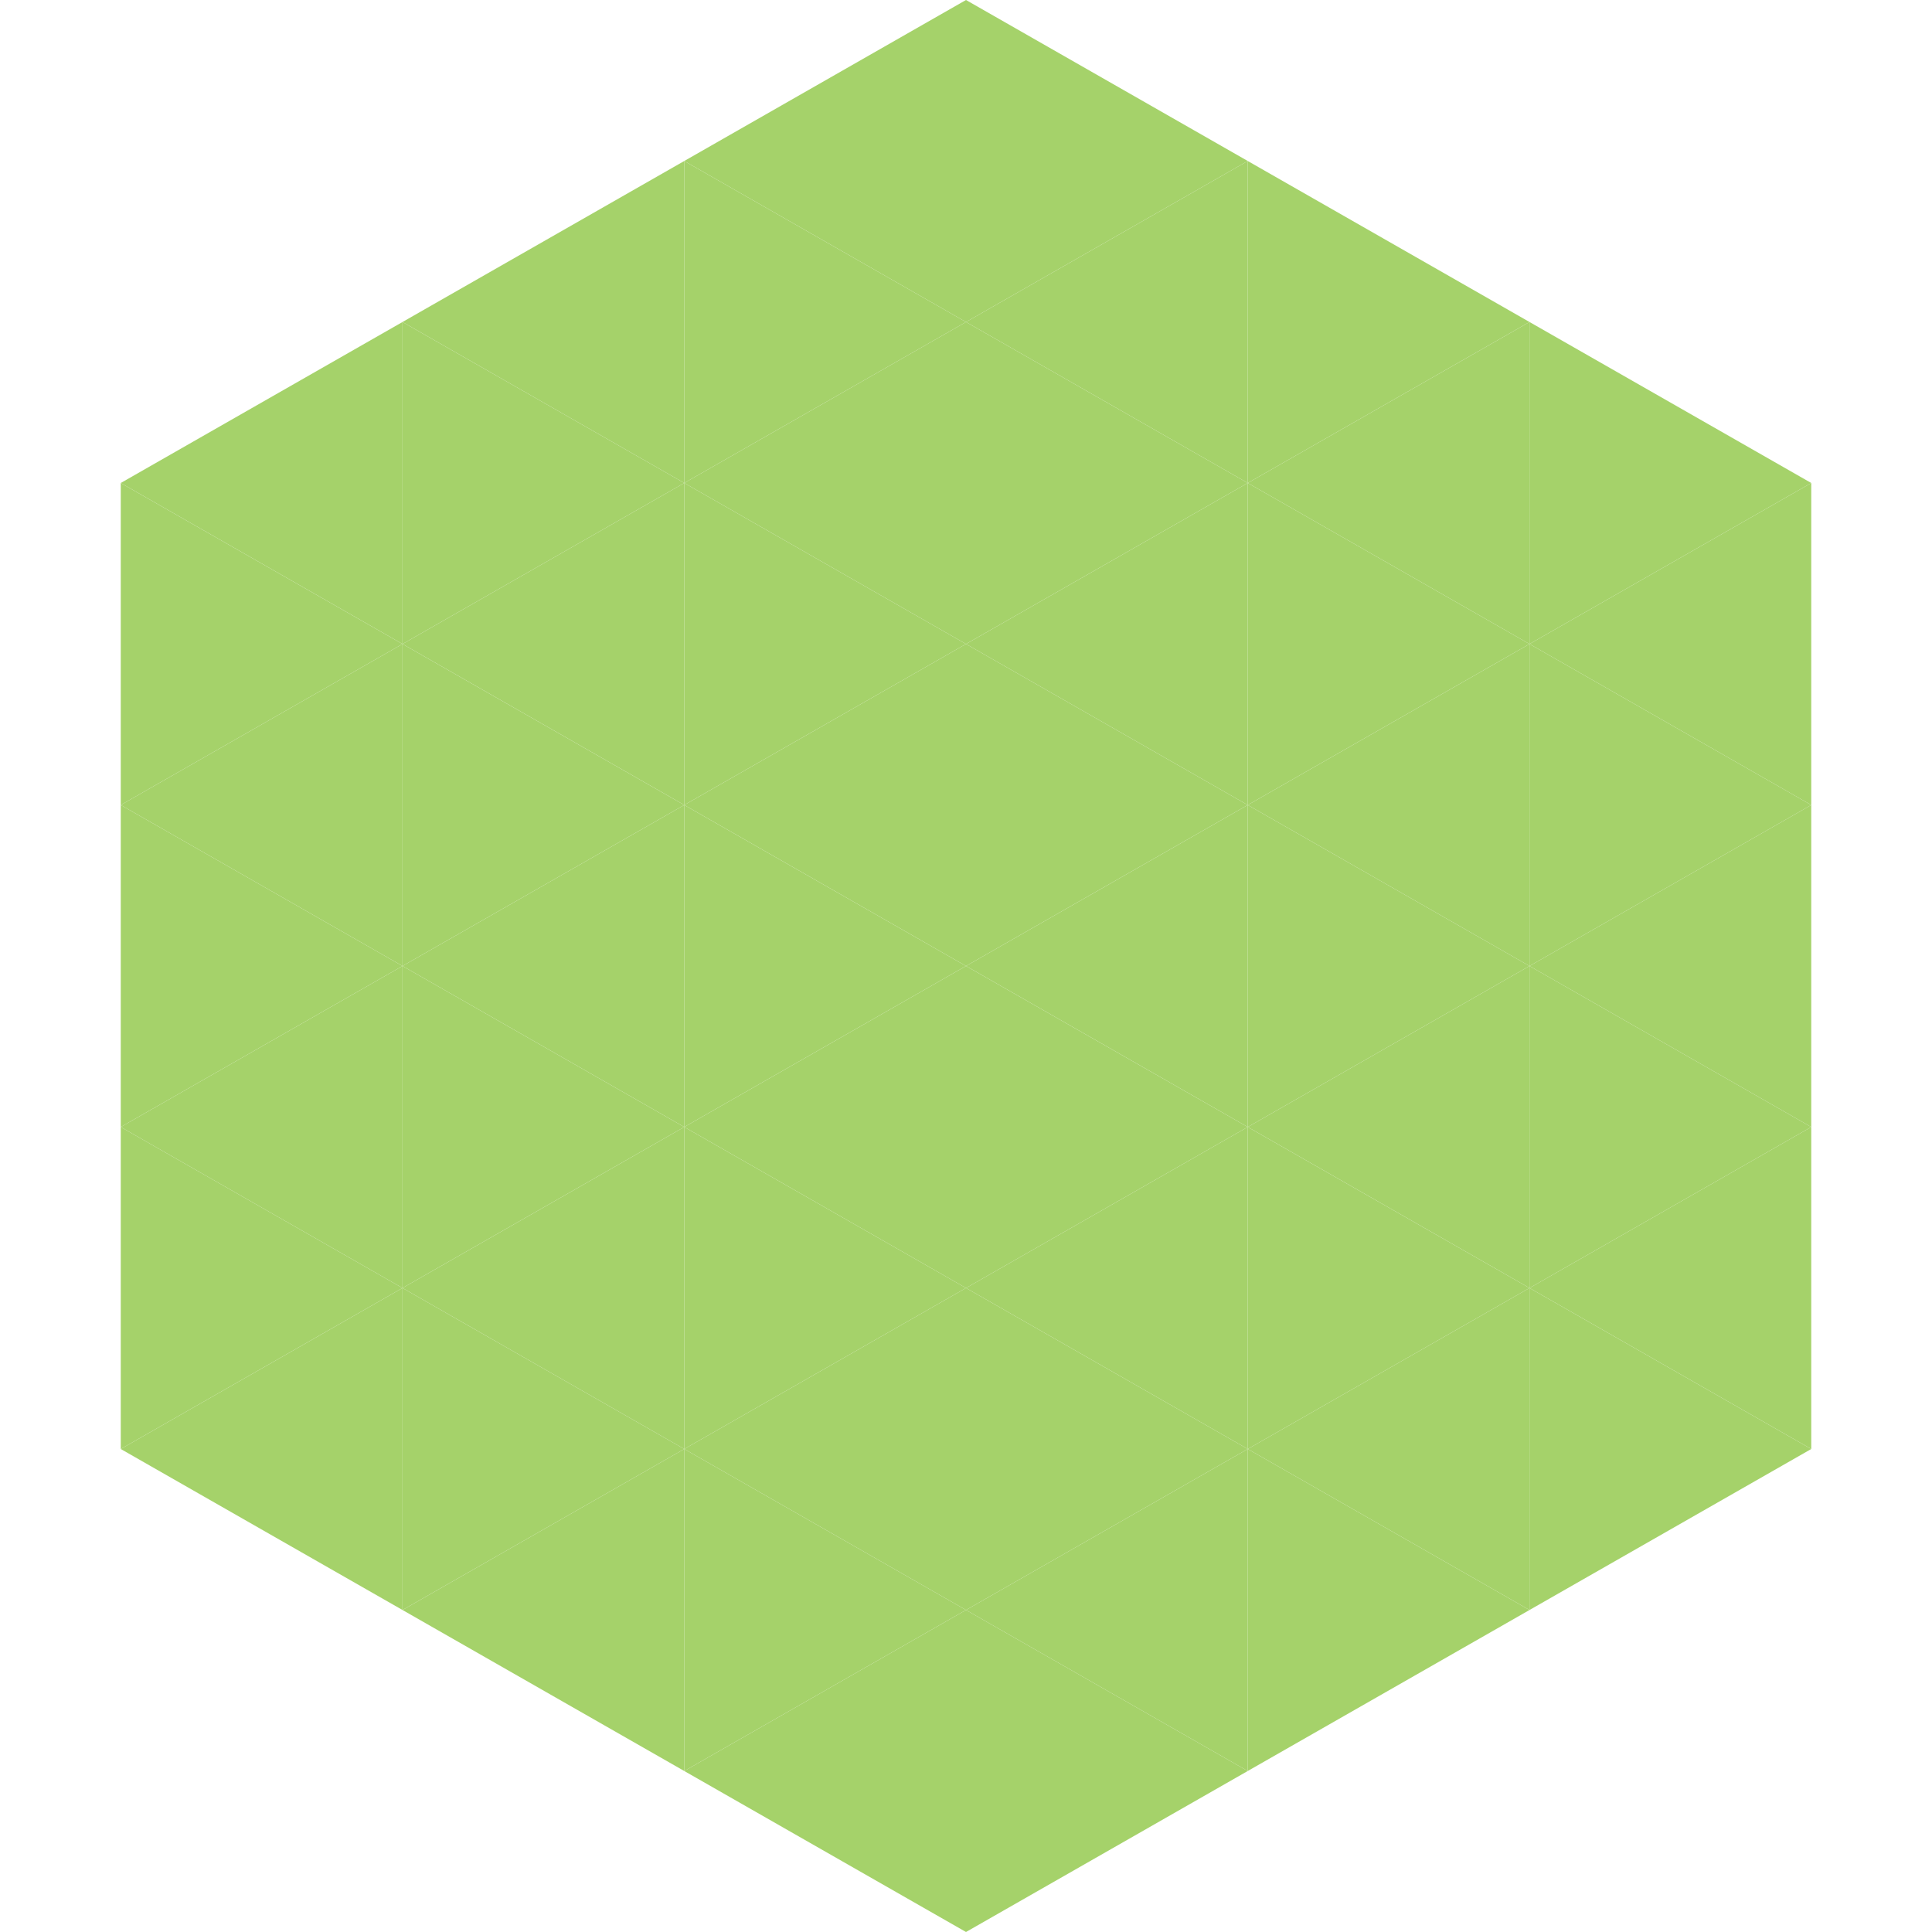<?xml version="1.0"?>
<!-- Generated by SVGo -->
<svg width="240" height="240"
     xmlns="http://www.w3.org/2000/svg"
     xmlns:xlink="http://www.w3.org/1999/xlink">
<polygon points="50,40 15,60 50,80" style="fill:rgb(165,210,106)" />
<polygon points="190,40 225,60 190,80" style="fill:rgb(165,210,106)" />
<polygon points="15,60 50,80 15,100" style="fill:rgb(165,210,106)" />
<polygon points="225,60 190,80 225,100" style="fill:rgb(165,210,106)" />
<polygon points="50,80 15,100 50,120" style="fill:rgb(165,210,106)" />
<polygon points="190,80 225,100 190,120" style="fill:rgb(165,210,106)" />
<polygon points="15,100 50,120 15,140" style="fill:rgb(165,210,106)" />
<polygon points="225,100 190,120 225,140" style="fill:rgb(165,210,106)" />
<polygon points="50,120 15,140 50,160" style="fill:rgb(165,210,106)" />
<polygon points="190,120 225,140 190,160" style="fill:rgb(165,210,106)" />
<polygon points="15,140 50,160 15,180" style="fill:rgb(165,210,106)" />
<polygon points="225,140 190,160 225,180" style="fill:rgb(165,210,106)" />
<polygon points="50,160 15,180 50,200" style="fill:rgb(165,210,106)" />
<polygon points="190,160 225,180 190,200" style="fill:rgb(165,210,106)" />
<polygon points="15,180 50,200 15,220" style="fill:rgb(255,255,255); fill-opacity:0" />
<polygon points="225,180 190,200 225,220" style="fill:rgb(255,255,255); fill-opacity:0" />
<polygon points="50,0 85,20 50,40" style="fill:rgb(255,255,255); fill-opacity:0" />
<polygon points="190,0 155,20 190,40" style="fill:rgb(255,255,255); fill-opacity:0" />
<polygon points="85,20 50,40 85,60" style="fill:rgb(165,210,106)" />
<polygon points="155,20 190,40 155,60" style="fill:rgb(165,210,106)" />
<polygon points="50,40 85,60 50,80" style="fill:rgb(165,210,106)" />
<polygon points="190,40 155,60 190,80" style="fill:rgb(165,210,106)" />
<polygon points="85,60 50,80 85,100" style="fill:rgb(165,210,106)" />
<polygon points="155,60 190,80 155,100" style="fill:rgb(165,210,106)" />
<polygon points="50,80 85,100 50,120" style="fill:rgb(165,210,106)" />
<polygon points="190,80 155,100 190,120" style="fill:rgb(165,210,106)" />
<polygon points="85,100 50,120 85,140" style="fill:rgb(165,210,106)" />
<polygon points="155,100 190,120 155,140" style="fill:rgb(165,210,106)" />
<polygon points="50,120 85,140 50,160" style="fill:rgb(165,210,106)" />
<polygon points="190,120 155,140 190,160" style="fill:rgb(165,210,106)" />
<polygon points="85,140 50,160 85,180" style="fill:rgb(165,210,106)" />
<polygon points="155,140 190,160 155,180" style="fill:rgb(165,210,106)" />
<polygon points="50,160 85,180 50,200" style="fill:rgb(165,210,106)" />
<polygon points="190,160 155,180 190,200" style="fill:rgb(165,210,106)" />
<polygon points="85,180 50,200 85,220" style="fill:rgb(165,210,106)" />
<polygon points="155,180 190,200 155,220" style="fill:rgb(165,210,106)" />
<polygon points="120,0 85,20 120,40" style="fill:rgb(165,210,106)" />
<polygon points="120,0 155,20 120,40" style="fill:rgb(165,210,106)" />
<polygon points="85,20 120,40 85,60" style="fill:rgb(165,210,106)" />
<polygon points="155,20 120,40 155,60" style="fill:rgb(165,210,106)" />
<polygon points="120,40 85,60 120,80" style="fill:rgb(165,210,106)" />
<polygon points="120,40 155,60 120,80" style="fill:rgb(165,210,106)" />
<polygon points="85,60 120,80 85,100" style="fill:rgb(165,210,106)" />
<polygon points="155,60 120,80 155,100" style="fill:rgb(165,210,106)" />
<polygon points="120,80 85,100 120,120" style="fill:rgb(165,210,106)" />
<polygon points="120,80 155,100 120,120" style="fill:rgb(165,210,106)" />
<polygon points="85,100 120,120 85,140" style="fill:rgb(165,210,106)" />
<polygon points="155,100 120,120 155,140" style="fill:rgb(165,210,106)" />
<polygon points="120,120 85,140 120,160" style="fill:rgb(165,210,106)" />
<polygon points="120,120 155,140 120,160" style="fill:rgb(165,210,106)" />
<polygon points="85,140 120,160 85,180" style="fill:rgb(165,210,106)" />
<polygon points="155,140 120,160 155,180" style="fill:rgb(165,210,106)" />
<polygon points="120,160 85,180 120,200" style="fill:rgb(165,210,106)" />
<polygon points="120,160 155,180 120,200" style="fill:rgb(165,210,106)" />
<polygon points="85,180 120,200 85,220" style="fill:rgb(165,210,106)" />
<polygon points="155,180 120,200 155,220" style="fill:rgb(165,210,106)" />
<polygon points="120,200 85,220 120,240" style="fill:rgb(165,210,106)" />
<polygon points="120,200 155,220 120,240" style="fill:rgb(165,210,106)" />
<polygon points="85,220 120,240 85,260" style="fill:rgb(255,255,255); fill-opacity:0" />
<polygon points="155,220 120,240 155,260" style="fill:rgb(255,255,255); fill-opacity:0" />
</svg>
